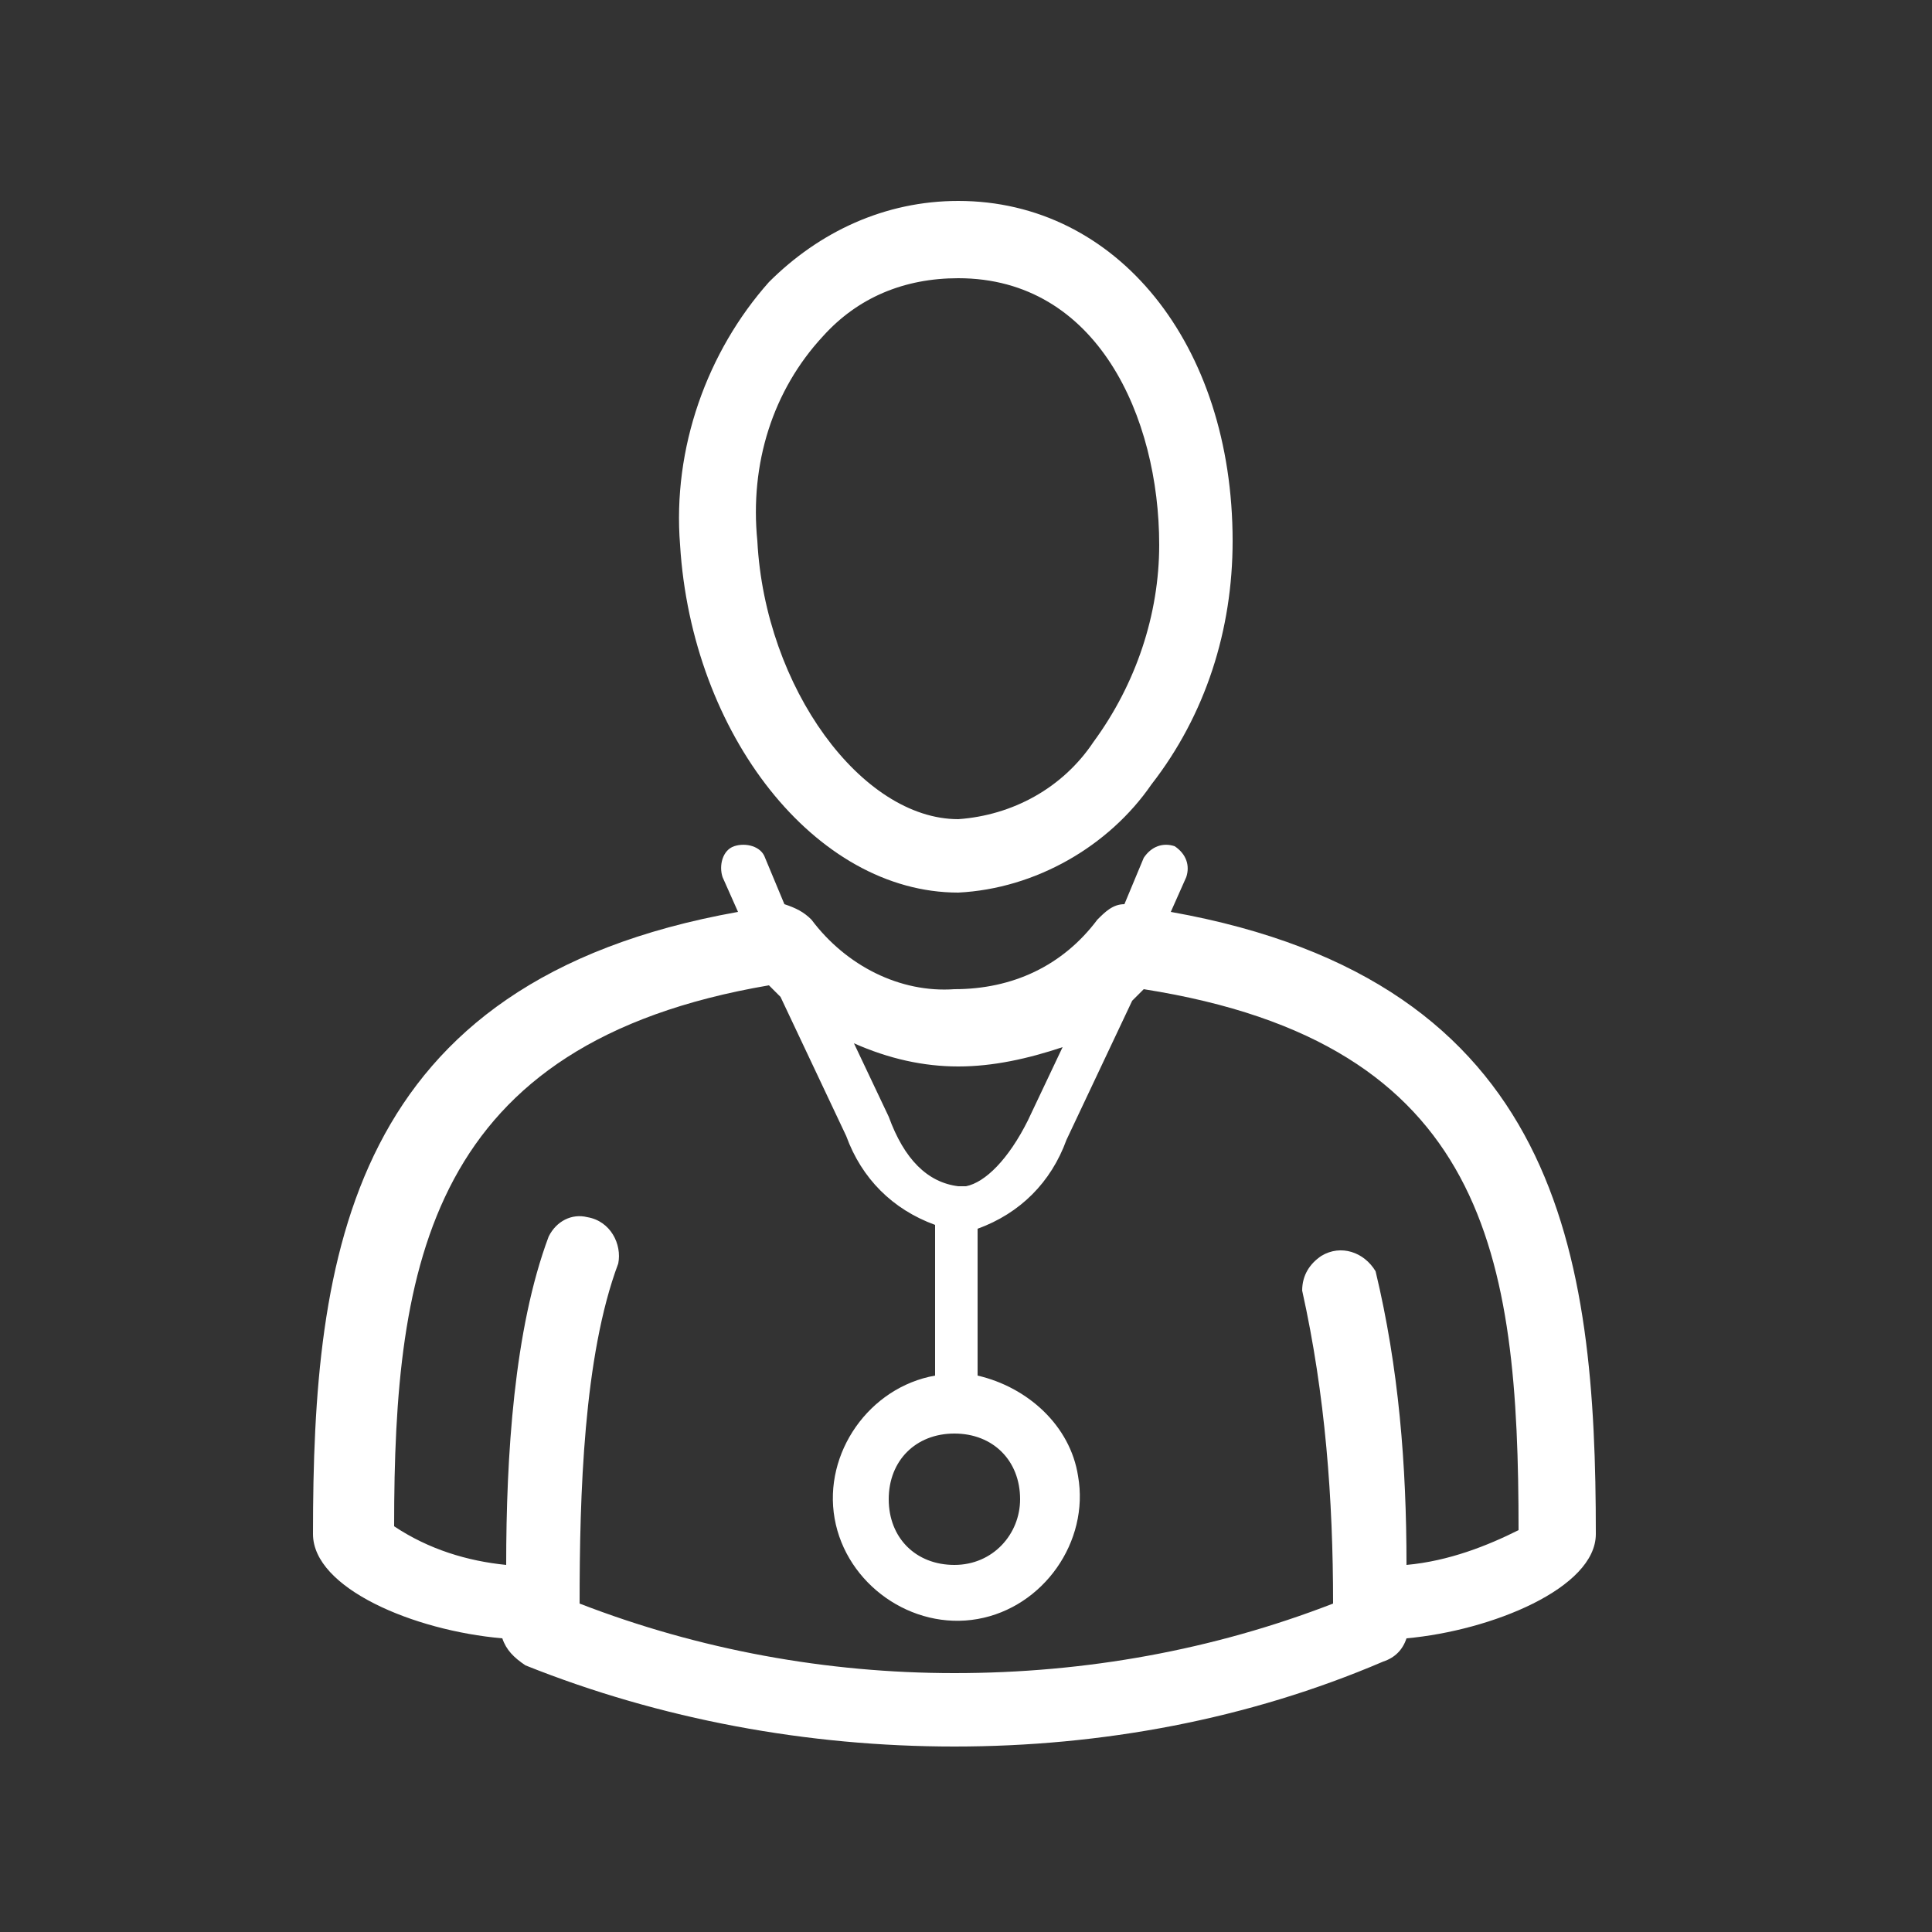 <?xml version="1.0" encoding="utf-8"?>
<!-- Generator: Adobe Illustrator 21.1.0, SVG Export Plug-In . SVG Version: 6.00 Build 0)  -->
<svg version="1.1" id="Layer_1" xmlns="http://www.w3.org/2000/svg" xmlns:xlink="http://www.w3.org/1999/xlink" x="0px" y="0px"
	 viewBox="0 0 50 50" style="enable-background:new 0 0 50 50;" xml:space="preserve">
<rect x="0" y="0" width="50" height="50" fill="#333333" stroke="none"/>
<style type="text/css">
	.st0{fill:#FFFFFF;}
</style>
<title>ProjectConnect_iconen_2017</title>
<path class="st0" d="M24.8,23.1c2-0.1,3.9-1.2,5-2.8c1.4-1.8,2.1-4,2.1-6.3c0-5.1-3-8.8-7.1-8.8c-1.9,0-3.6,0.8-4.9,2.1
	c-1.6,1.8-2.5,4.3-2.3,6.8C17.9,19,21.1,23.1,24.8,23.1z M21.3,8.7c0.9-1,2.1-1.5,3.5-1.5c3.6,0,5.2,3.6,5.2,6.9
	c0,1.8-0.6,3.6-1.7,5.1c-0.8,1.2-2.1,1.9-3.5,2c-2.5,0-5-3.4-5.2-7.2C19.4,12,20,10.1,21.3,8.7z"/>
<path class="st0" d="M30.3,23.6l0.4-0.9c0.1-0.3,0-0.6-0.3-0.8c0,0,0,0,0,0c-0.3-0.1-0.6,0-0.8,0.3l-0.5,1.2c-0.3,0-0.5,0.2-0.7,0.4
	c-0.9,1.2-2.2,1.8-3.7,1.8c-1.4,0.1-2.8-0.6-3.7-1.8c-0.2-0.2-0.4-0.3-0.7-0.4l-0.5-1.2c-0.1-0.3-0.5-0.4-0.8-0.3
	c-0.3,0.1-0.4,0.5-0.3,0.8c0,0,0,0,0,0l0.4,0.9c-10.1,1.8-11,8.9-11,16.1c0,1.4,2.6,2.5,4.9,2.7c0.1,0.3,0.3,0.5,0.6,0.7
	c3.5,1.4,7.3,2.1,11.1,2.1c3.8,0,7.6-0.7,11.1-2.2c0.3-0.1,0.5-0.3,0.6-0.6c2.2-0.2,4.9-1.3,4.9-2.7C41.3,32.5,40.4,25.4,30.3,23.6z
	 M24.8,27.6c0.9,0,1.8-0.2,2.7-0.5l-0.9,1.9c-0.5,1-1.1,1.6-1.6,1.7c0,0-0.1,0-0.1,0c0,0-0.1,0-0.1,0C24,30.6,23.4,30,23,28.9
	l-0.9-1.9C23,27.4,23.9,27.6,24.8,27.6z M26.4,38.8c0,0.9-0.7,1.7-1.7,1.7s-1.7-0.7-1.7-1.7s0.7-1.7,1.7-1.7l0,0
	C25.7,37.1,26.4,37.8,26.4,38.8z M36.4,40.5c0-2.6-0.2-5.1-0.8-7.6c-0.3-0.5-0.9-0.7-1.4-0.4c-0.3,0.2-0.5,0.5-0.5,0.9
	c0.6,2.7,0.8,5.4,0.8,8.1c-3.1,1.2-6.4,1.8-9.8,1.8c-3.3,0-6.6-0.6-9.7-1.8c0-2.8,0.1-6.4,1-8.8c0.1-0.5-0.2-1.1-0.8-1.2
	c-0.4-0.1-0.8,0.1-1,0.5c-0.9,2.4-1.1,5.7-1.1,8.5c-1-0.1-2-0.4-2.9-1c0-6.8,0.9-12.5,9.7-14c0.1,0.1,0.2,0.2,0.3,0.3l1.7,3.6
	c0.4,1.1,1.2,1.9,2.3,2.3v3.9c-1.7,0.3-2.9,2-2.6,3.7c0.3,1.7,2,2.9,3.7,2.6s2.9-2,2.6-3.7c-0.2-1.3-1.3-2.3-2.6-2.6v-3.8
	c1.1-0.4,1.9-1.2,2.3-2.3l1.7-3.6c0.1-0.1,0.2-0.2,0.3-0.3c8.9,1.4,9.7,6.9,9.7,14C38.5,40,37.5,40.4,36.4,40.5L36.4,40.5z"/>
</svg>
